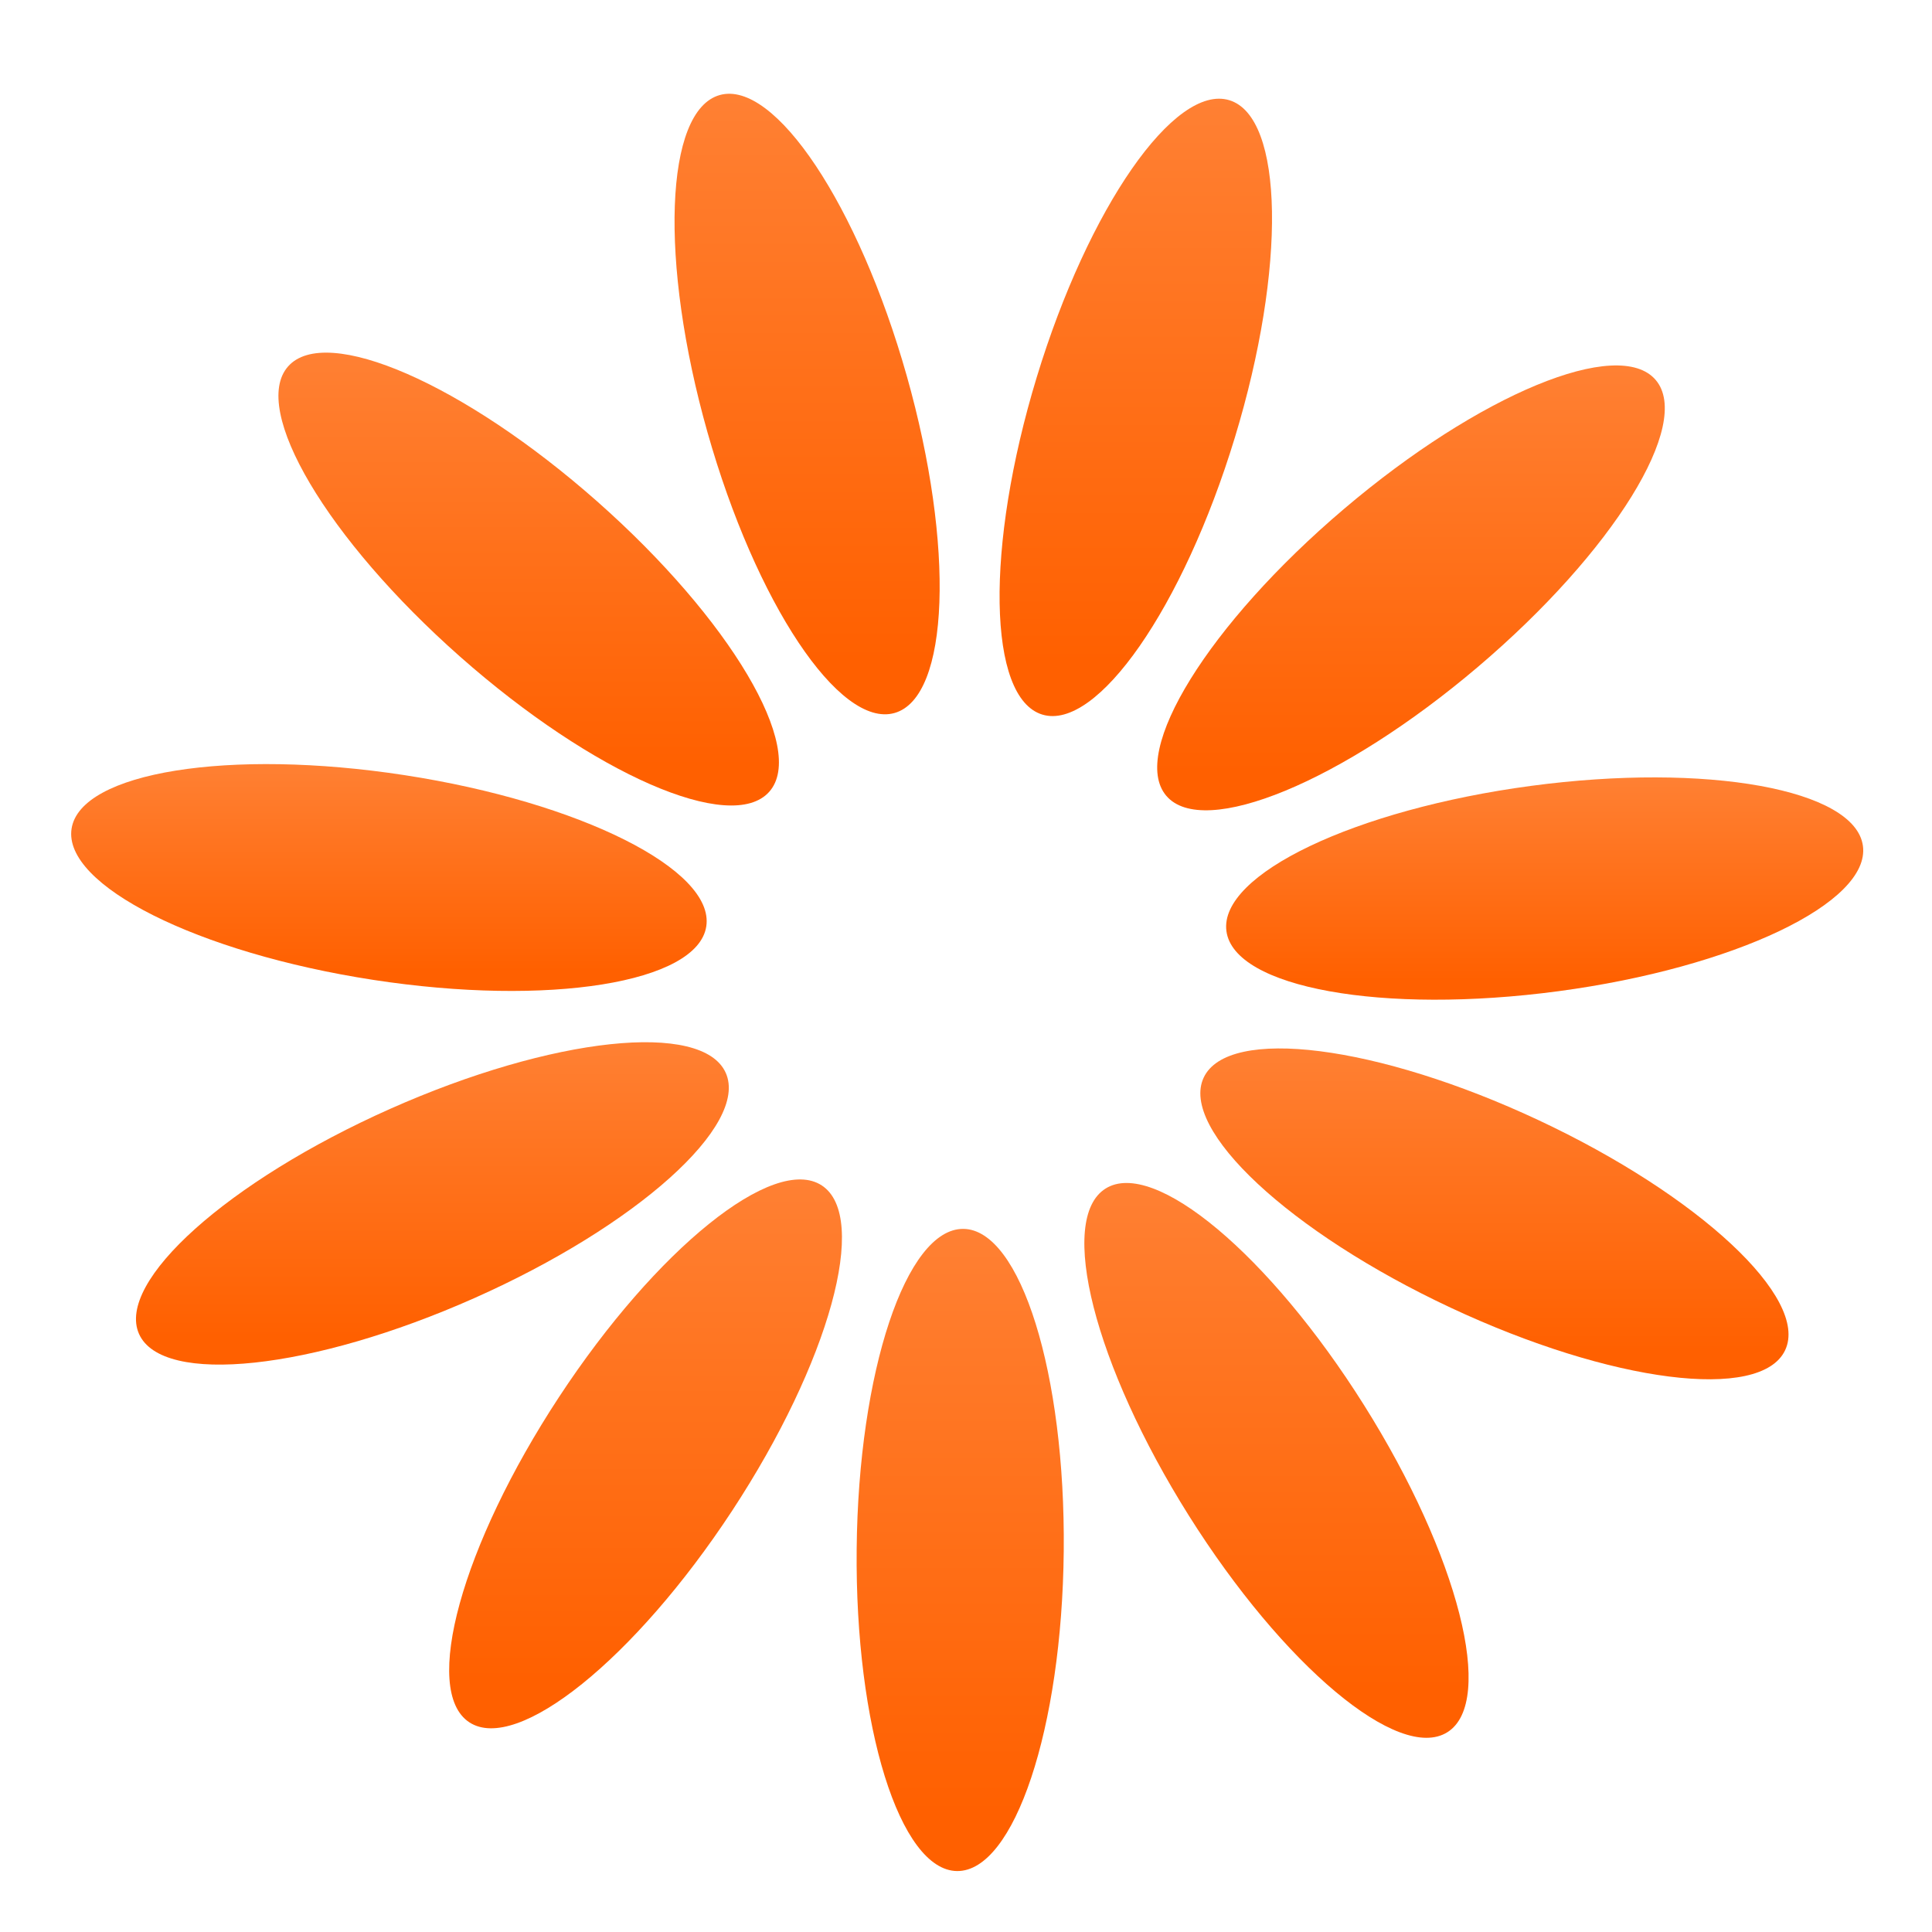 <svg width="44" height="44" viewBox="0 0 44 44" fill="none" xmlns="http://www.w3.org/2000/svg">
<path d="M24.226 35.323C24.266 31.284 23.242 28 21.94 27.987C20.637 27.974 19.549 31.238 19.51 35.277C19.47 39.315 20.494 42.599 21.797 42.612C23.099 42.625 24.187 39.361 24.226 35.323Z" fill="url(#paint0_linear_2025_686)"/>
<path d="M16.674 34.406C18.89 31.029 19.805 27.713 18.716 26.998C17.627 26.283 14.948 28.441 12.731 31.817C10.514 35.193 9.6 38.509 10.688 39.224C11.777 39.939 14.457 37.782 16.674 34.406Z" fill="url(#paint1_linear_2025_686)"/>
<path d="M10.806 29.562C14.496 27.921 17.058 25.625 16.529 24.435C16 23.245 12.579 23.611 8.889 25.252C5.199 26.894 2.637 29.189 3.166 30.379C3.695 31.569 7.116 31.203 10.806 29.562Z" fill="url(#paint2_linear_2025_686)"/>
<path d="M16.085 21.098C16.284 19.81 13.208 18.268 9.217 17.654C5.225 17.04 1.828 17.585 1.63 18.873C1.432 20.16 4.507 21.702 8.499 22.316C12.491 22.93 15.887 22.385 16.085 21.098Z" fill="url(#paint3_linear_2025_686)"/>
<path d="M17.52 18.031C18.382 17.055 16.628 14.095 13.602 11.421C10.576 8.746 7.423 7.369 6.561 8.345C5.698 9.321 7.452 12.281 10.478 14.955C13.505 17.63 16.657 19.007 17.52 18.031Z" fill="url(#paint4_linear_2025_686)"/>
<path d="M20.372 16.238C21.626 15.884 21.75 12.446 20.651 8.56C19.551 4.674 17.643 1.811 16.39 2.165C15.137 2.52 15.012 5.958 16.112 9.844C17.212 13.73 19.119 16.593 20.372 16.238Z" fill="url(#paint5_linear_2025_686)"/>
<path d="M28.123 9.965C29.299 6.101 29.243 2.662 27.997 2.282C26.75 1.903 24.787 4.728 23.611 8.591C22.435 12.455 22.491 15.895 23.738 16.274C24.984 16.653 26.947 13.829 28.123 9.965Z" fill="url(#paint6_linear_2025_686)"/>
<path d="M33.661 15.186C36.739 12.571 38.551 9.646 37.708 8.654C36.864 7.661 33.685 8.976 30.608 11.591C27.529 14.206 25.718 17.13 26.561 18.123C27.405 19.116 30.584 17.801 33.661 15.186Z" fill="url(#paint7_linear_2025_686)"/>
<path d="M35.492 22.574C39.495 22.038 42.6 20.557 42.427 19.266C42.255 17.975 38.869 17.363 34.866 17.898C30.863 18.434 27.758 19.915 27.931 21.206C28.103 22.497 31.488 23.109 35.492 22.574Z" fill="url(#paint8_linear_2025_686)"/>
<path d="M40.656 30.748C41.209 29.569 38.693 27.223 35.035 25.509C31.378 23.796 27.966 23.362 27.413 24.542C26.86 25.721 29.377 28.067 33.034 29.78C36.691 31.494 40.104 31.928 40.656 30.748Z" fill="url(#paint9_linear_2025_686)"/>
<path d="M32.963 39.45C34.066 38.757 33.217 35.423 31.067 32.004C28.918 28.585 26.281 26.375 25.178 27.069C24.076 27.762 24.925 31.096 27.074 34.515C29.224 37.934 31.861 40.144 32.963 39.45Z" fill="url(#paint10_linear_2025_686)"/>
<defs>
<linearGradient id="paint0_linear_2025_686" x1="21.868" y1="27.987" x2="21.868" y2="41.346" gradientUnits="userSpaceOnUse">
<stop stop-color="#FF8033"/>
<stop offset="1" stop-color="#FF6000"/>
</linearGradient>
<linearGradient id="paint1_linear_2025_686" x1="14.702" y1="26.861" x2="14.702" y2="38.279" gradientUnits="userSpaceOnUse">
<stop stop-color="#FF8033"/>
<stop offset="1" stop-color="#FF6000"/>
</linearGradient>
<linearGradient id="paint2_linear_2025_686" x1="9.848" y1="23.736" x2="9.848" y2="30.443" gradientUnits="userSpaceOnUse">
<stop stop-color="#FF8033"/>
<stop offset="1" stop-color="#FF6000"/>
</linearGradient>
<linearGradient id="paint3_linear_2025_686" x1="8.858" y1="17.402" x2="8.858" y2="22.121" gradientUnits="userSpaceOnUse">
<stop stop-color="#FF8033"/>
<stop offset="1" stop-color="#FF6000"/>
</linearGradient>
<linearGradient id="paint4_linear_2025_686" x1="12.04" y1="8.032" x2="12.04" y2="17.452" gradientUnits="userSpaceOnUse">
<stop stop-color="#FF8033"/>
<stop offset="1" stop-color="#FF6000"/>
</linearGradient>
<linearGradient id="paint5_linear_2025_686" x1="18.381" y1="2.136" x2="18.381" y2="15.045" gradientUnits="userSpaceOnUse">
<stop stop-color="#FF8033"/>
<stop offset="1" stop-color="#FF6000"/>
</linearGradient>
<linearGradient id="paint6_linear_2025_686" x1="25.867" y1="2.248" x2="25.867" y2="15.091" gradientUnits="userSpaceOnUse">
<stop stop-color="#FF8033"/>
<stop offset="1" stop-color="#FF6000"/>
</linearGradient>
<linearGradient id="paint7_linear_2025_686" x1="32.134" y1="8.323" x2="32.134" y2="17.577" gradientUnits="userSpaceOnUse">
<stop stop-color="#FF8033"/>
<stop offset="1" stop-color="#FF6000"/>
</linearGradient>
<linearGradient id="paint8_linear_2025_686" x1="35.179" y1="17.705" x2="35.179" y2="22.329" gradientUnits="userSpaceOnUse">
<stop stop-color="#FF8033"/>
<stop offset="1" stop-color="#FF6000"/>
</linearGradient>
<linearGradient id="paint9_linear_2025_686" x1="34.035" y1="23.878" x2="34.035" y2="30.76" gradientUnits="userSpaceOnUse">
<stop stop-color="#FF8033"/>
<stop offset="1" stop-color="#FF6000"/>
</linearGradient>
<linearGradient id="paint10_linear_2025_686" x1="29.071" y1="26.942" x2="29.071" y2="38.484" gradientUnits="userSpaceOnUse">
<stop stop-color="#FF8033"/>
<stop offset="1" stop-color="#FF6000"/>
</linearGradient>
</defs>
</svg>
